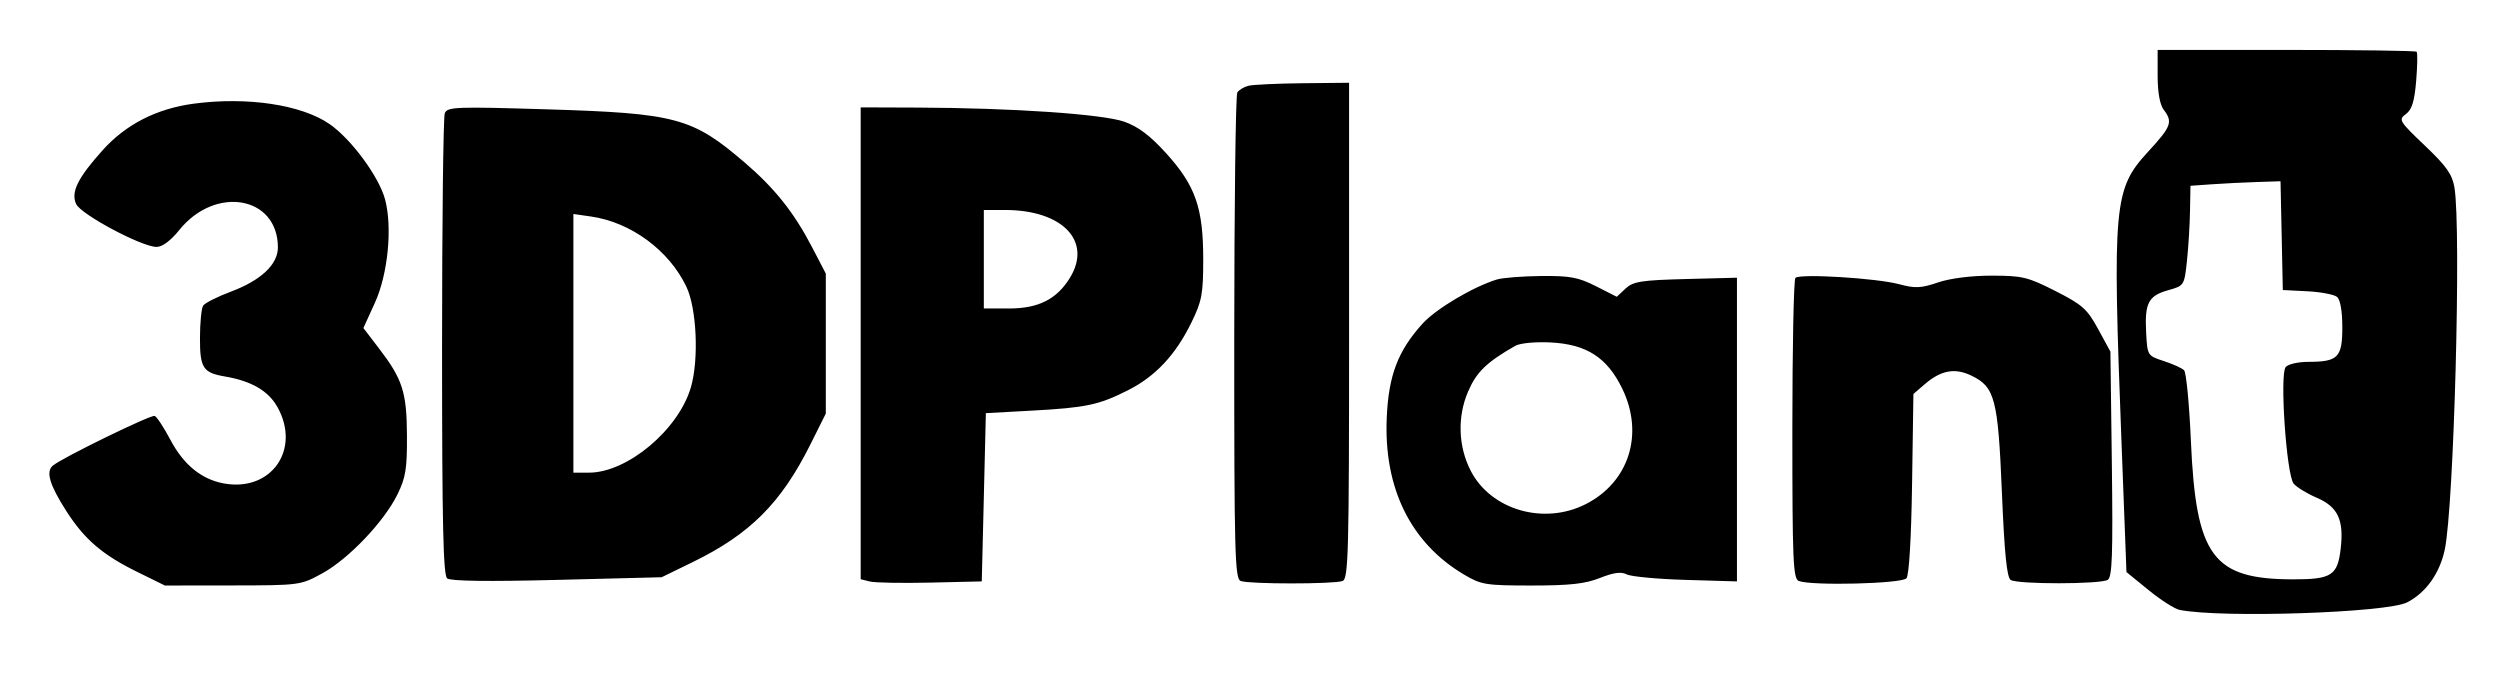 <?xml version="1.0" standalone="no"?>
<!DOCTYPE svg PUBLIC "-//W3C//DTD SVG 1.1//EN" "http://www.w3.org/Graphics/SVG/1.1/DTD/svg11.dtd">
<svg xmlns="http://www.w3.org/2000/svg" xmlns:xlink="http://www.w3.org/1999/xlink" width="375" zoomAndPan="magnify" viewBox="0 0 375 101.25" height="101.25" preserveAspectRatio="xMidYMid meet" version="1.0"><path fill="#000000" d="M 323.645 11.371 C 323.645 13.832 323.977 15.691 324.547 16.449 C 325.957 18.312 325.719 18.949 322.184 22.793 C 317.066 28.359 316.855 30.652 318.219 66.195 L 318.969 85.809 L 322.289 88.516 C 324.117 90.004 326.207 91.34 326.938 91.484 C 333.219 92.742 358.051 91.918 361.078 90.352 C 363.895 88.895 365.945 86.023 366.711 82.461 C 368.09 76.051 369.207 34.418 368.168 28.129 C 367.844 26.16 366.973 24.926 363.723 21.836 C 359.875 18.172 359.738 17.945 360.883 17.113 C 361.785 16.449 362.168 15.223 362.426 12.133 C 362.613 9.879 362.648 7.91 362.496 7.762 C 362.348 7.609 353.543 7.488 342.934 7.488 L 323.645 7.488 L 323.645 11.371 M 187.281 12.863 C 186.602 13.031 185.844 13.484 185.598 13.871 C 185.348 14.254 185.141 30.812 185.137 50.672 C 185.129 83.027 185.227 86.812 186.102 87.148 C 187.367 87.633 200.121 87.633 201.391 87.148 C 202.262 86.812 202.363 82.93 202.363 49.594 L 202.363 12.414 L 195.438 12.484 C 191.629 12.523 187.957 12.695 187.281 12.863 M 29.062 15.551 C 23.504 16.293 18.887 18.648 15.414 22.512 C 11.664 26.68 10.605 28.82 11.418 30.602 C 12.129 32.164 21.273 37.039 23.492 37.039 C 24.348 37.039 25.609 36.098 26.887 34.512 C 32.301 27.773 41.684 29.422 41.684 37.113 C 41.684 39.672 39.141 42.062 34.605 43.758 C 32.582 44.516 30.719 45.457 30.465 45.855 C 30.211 46.254 30 48.418 29.996 50.66 C 29.984 55.199 30.445 55.91 33.738 56.473 C 37.719 57.152 40.242 58.621 41.602 61.035 C 45.191 67.422 40.672 73.848 33.535 72.508 C 30.195 71.883 27.531 69.699 25.559 65.973 C 24.57 64.109 23.512 62.496 23.199 62.387 C 22.617 62.184 9.387 68.637 7.938 69.832 C 6.84 70.734 7.422 72.707 9.941 76.648 C 12.652 80.887 15.363 83.219 20.539 85.762 L 24.734 87.828 L 34.902 87.816 C 44.977 87.801 45.098 87.785 48.352 85.996 C 52.301 83.824 57.602 78.262 59.609 74.18 C 60.852 71.66 61.07 70.312 61.043 65.355 C 61.008 58.801 60.395 56.887 56.805 52.203 L 54.508 49.207 L 56.23 45.43 C 58.195 41.129 58.887 34.09 57.754 29.891 C 56.84 26.488 52.66 20.828 49.422 18.602 C 45.211 15.699 37.074 14.484 29.062 15.551 M 66.715 17 C 66.492 17.578 66.309 33.375 66.309 52.098 C 66.309 78.586 66.48 86.277 67.078 86.762 C 67.582 87.172 73.266 87.246 83.547 86.984 L 99.246 86.586 L 103.863 84.336 C 112.504 80.129 117.168 75.465 121.582 66.621 L 123.871 62.035 L 123.871 41.039 L 121.789 37.039 C 119.105 31.883 116.215 28.25 111.762 24.43 C 103.836 17.629 101.465 16.988 81.902 16.395 C 68.266 15.98 67.086 16.027 66.715 17 M 129.102 51.492 L 129.102 86.883 L 130.488 87.227 C 131.25 87.414 135.336 87.488 139.57 87.391 L 147.266 87.211 L 147.574 74.594 L 147.879 61.973 L 154.652 61.602 C 162.914 61.152 164.777 60.762 169.156 58.559 C 173.297 56.48 176.328 53.25 178.707 48.391 C 180.285 45.164 180.484 44.109 180.484 38.898 C 180.484 31.188 179.324 27.852 174.945 23.016 C 172.531 20.348 170.762 19.008 168.66 18.262 C 165.438 17.117 151.879 16.191 137.566 16.137 L 129.102 16.105 L 129.102 51.492 M 331.801 27.641 L 328.57 27.867 L 328.5 31.684 C 328.465 33.781 328.258 37.152 328.039 39.176 C 327.648 42.809 327.617 42.859 325.277 43.516 C 322.266 44.355 321.691 45.434 321.918 49.812 C 322.105 53.348 322.109 53.355 324.566 54.156 C 325.922 54.598 327.293 55.219 327.613 55.539 C 327.934 55.859 328.395 60.621 328.633 66.125 C 329.395 83.496 331.906 86.891 343.996 86.902 C 349.734 86.906 350.645 86.316 351.105 82.289 C 351.602 77.969 350.684 76.023 347.5 74.656 C 346.051 74.035 344.5 73.086 344.051 72.547 C 342.969 71.246 341.934 56.156 342.852 55.055 C 343.203 54.625 344.727 54.277 346.23 54.277 C 350.703 54.277 351.348 53.625 351.348 49.098 C 351.348 46.668 351.047 44.945 350.555 44.535 C 350.121 44.176 348.113 43.793 346.094 43.691 L 342.422 43.504 L 342.25 35.344 L 342.078 27.188 L 338.555 27.301 C 336.617 27.363 333.578 27.516 331.801 27.641 M 147.574 38.887 L 147.574 46.273 L 151.348 46.273 C 155.75 46.273 158.496 44.898 160.469 41.707 C 163.879 36.188 159.406 31.496 150.734 31.496 L 147.574 31.496 L 147.574 38.887 M 86.008 51.5 L 86.008 70.898 L 88.352 70.898 C 94.105 70.898 101.785 64.461 103.637 58.086 C 104.848 53.918 104.508 46.277 102.965 43.023 C 100.363 37.547 94.629 33.328 88.625 32.473 L 86.008 32.098 L 86.008 51.5 M 224.527 41.926 C 220.957 43.02 215.375 46.34 213.371 48.559 C 209.684 52.637 208.289 56.305 208.012 62.652 C 207.547 73.219 211.594 81.438 219.602 86.184 C 222.191 87.719 222.859 87.828 229.758 87.828 C 235.496 87.828 237.785 87.574 240.004 86.691 C 242.047 85.879 243.188 85.727 244.004 86.156 C 244.637 86.488 248.613 86.859 252.844 86.984 L 260.543 87.211 L 260.543 41.656 L 252.844 41.855 C 246.176 42.031 244.977 42.219 243.832 43.285 L 242.516 44.516 L 239.391 42.93 C 236.742 41.59 235.488 41.355 231.164 41.402 C 228.359 41.43 225.371 41.664 224.527 41.926 M 269.312 41.684 C 269.059 41.949 268.852 52.203 268.852 64.473 C 268.852 84.238 268.965 86.816 269.824 87.148 C 271.777 87.895 285.293 87.559 285.969 86.742 C 286.363 86.27 286.691 80.695 286.812 72.527 L 287.012 59.094 L 288.734 57.613 C 291.145 55.539 293.219 55.156 295.668 56.324 C 299.238 58.027 299.703 59.785 300.285 73.863 C 300.668 83.051 301.027 86.629 301.609 86.996 C 302.664 87.664 315.102 87.648 316.16 86.977 C 316.832 86.551 316.949 83.227 316.777 69.594 L 316.562 52.738 L 314.715 49.352 C 313.078 46.344 312.359 45.707 308.32 43.656 C 304.168 41.547 303.34 41.348 298.734 41.348 C 295.66 41.348 292.531 41.746 290.703 42.367 C 288.164 43.234 287.277 43.273 284.898 42.637 C 281.473 41.715 269.953 41.016 269.312 41.684 M 227.297 51.871 C 222.98 54.34 221.477 55.797 220.207 58.746 C 218.578 62.531 218.734 66.992 220.621 70.645 C 223.648 76.5 231.59 78.801 237.844 75.629 C 244.371 72.32 246.656 65.074 243.316 58.25 C 241.039 53.594 237.961 51.629 232.531 51.363 C 230.277 51.254 227.992 51.473 227.297 51.871 " fill-opacity="1" fill-rule="evenodd"/></svg>